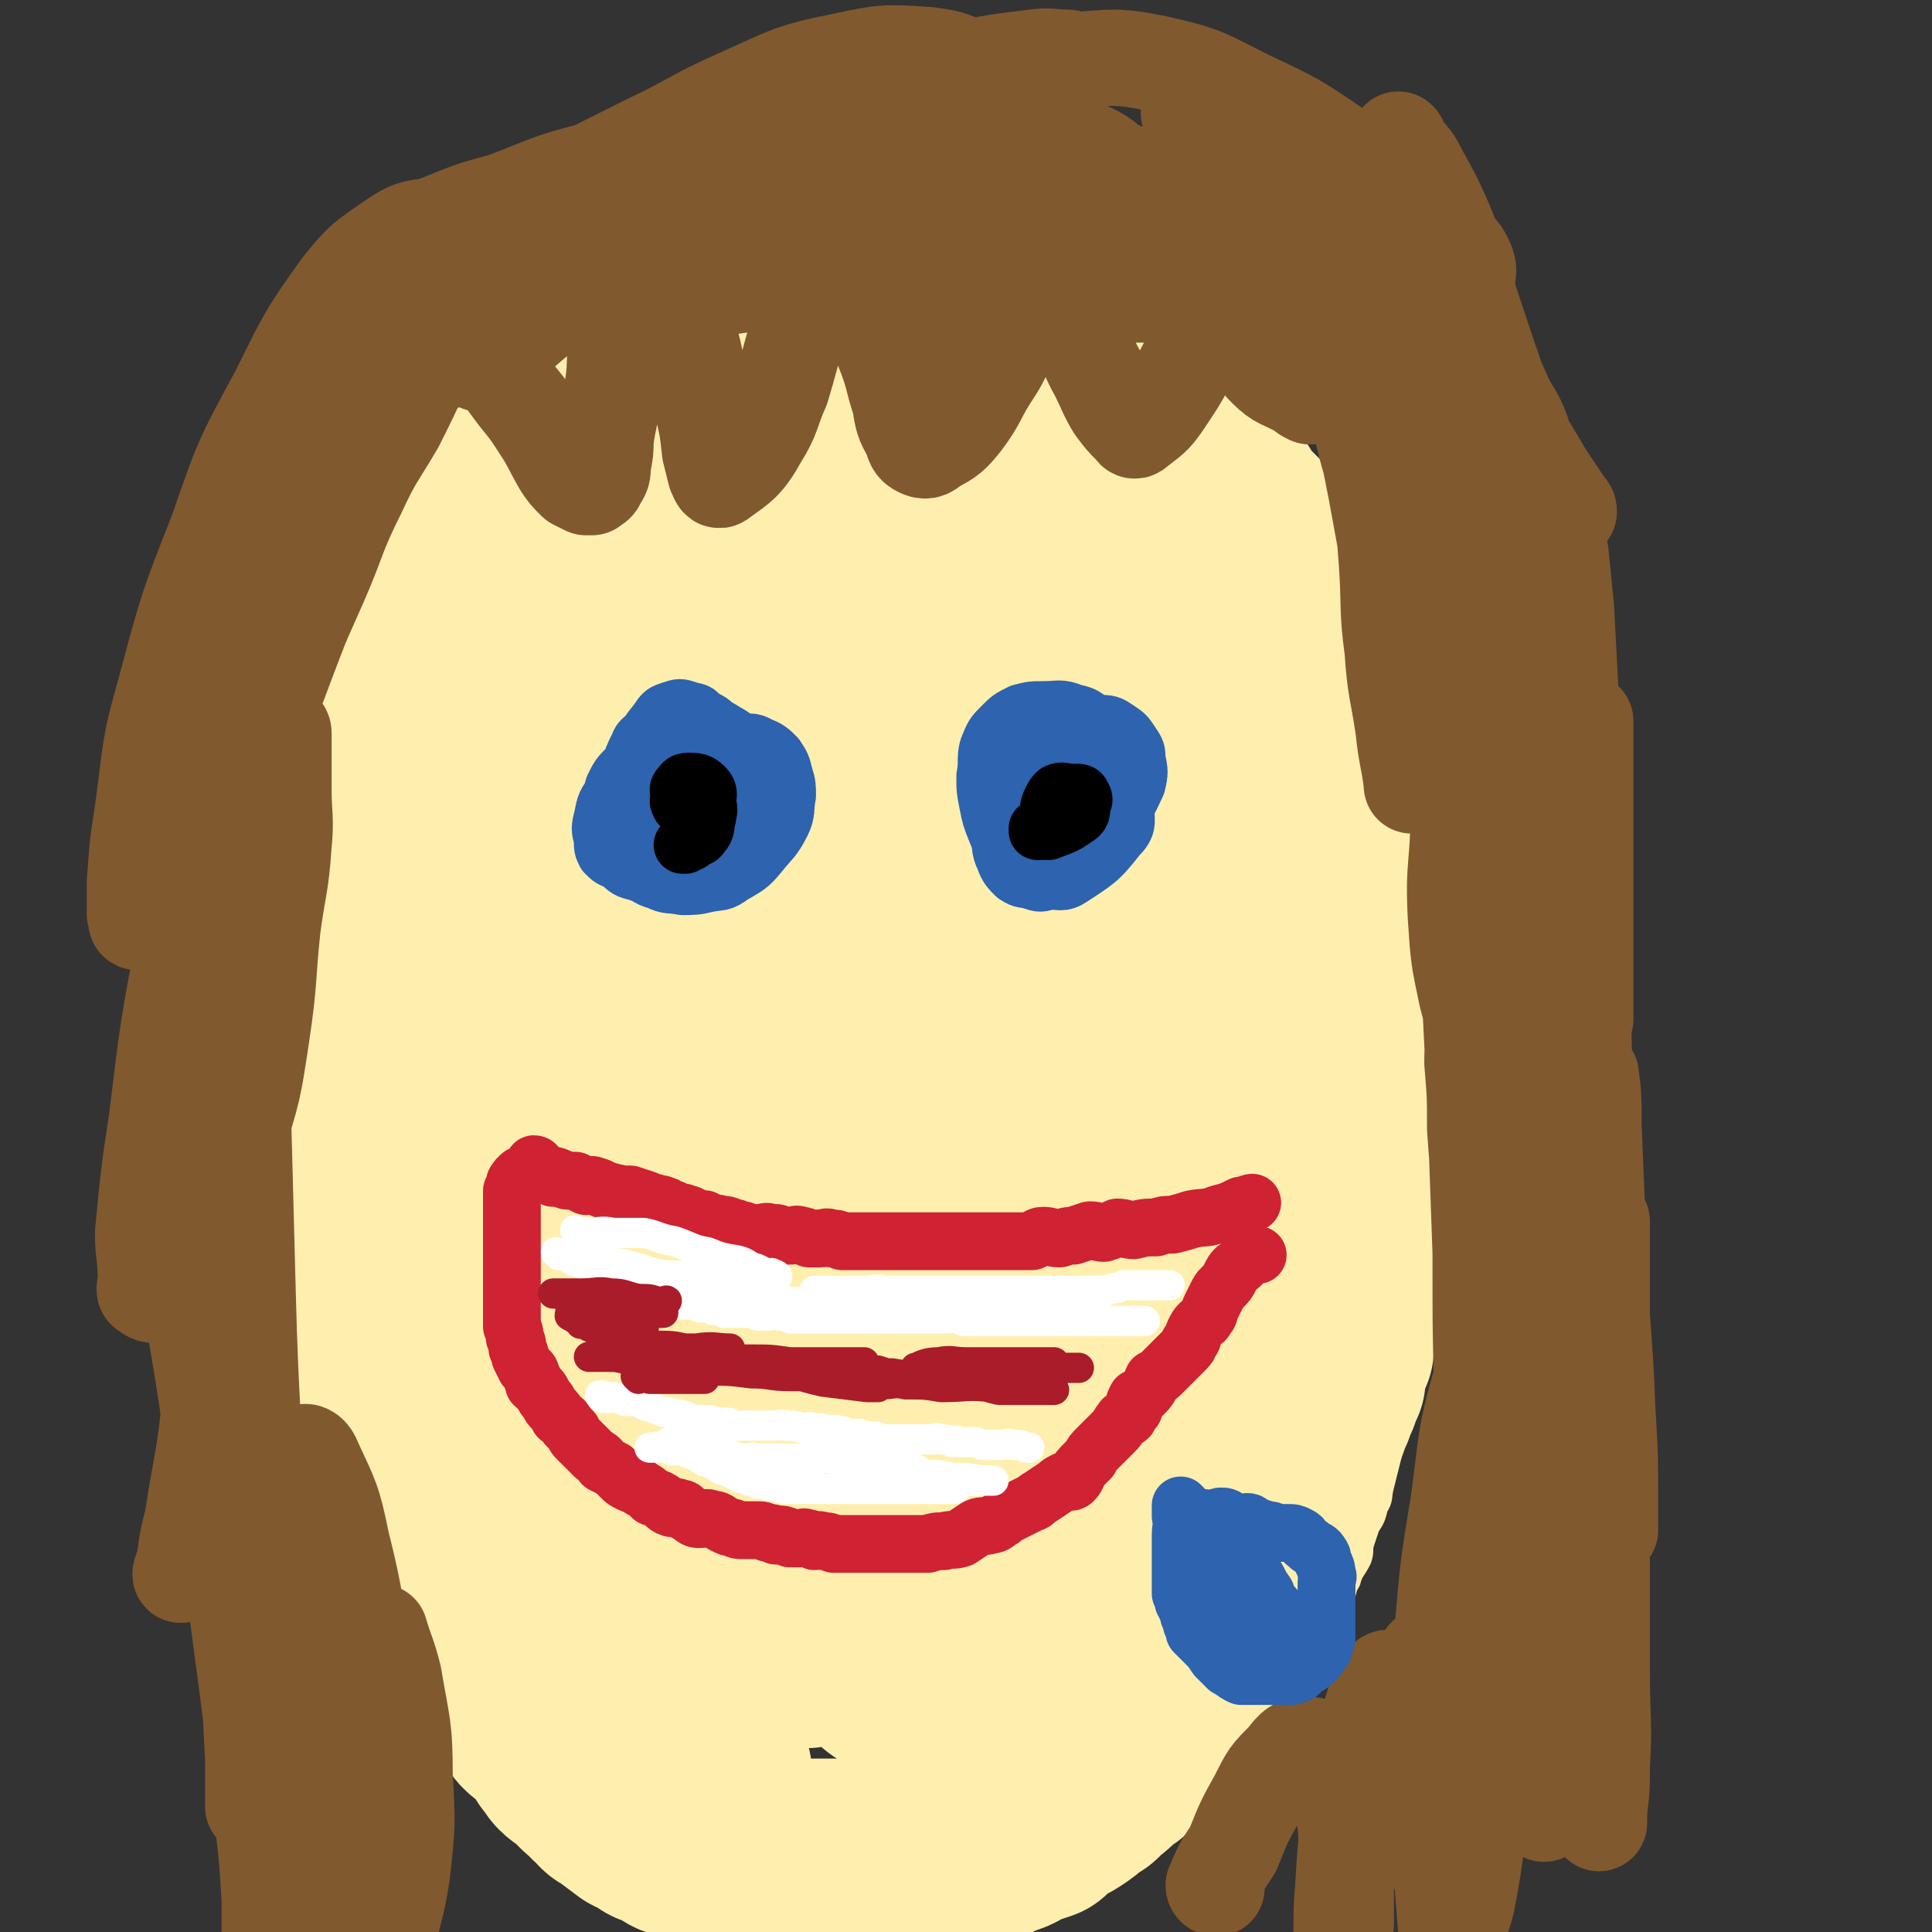 <svg viewBox='0 0 702 702' version='1.1' xmlns='http://www.w3.org/2000/svg' xmlns:xlink='http://www.w3.org/1999/xlink'><rect x="0" y="0" width="702" height="702" fill="#333333" stroke="none"/><g fill='none' stroke='#FFEFAF' stroke-width='11' stroke-linecap='round' stroke-linejoin='round'><path d='M378,106c0,0 -1,0 -1,-1 -2,-3 -2,-3 -4,-6 -3,-2 -3,-2 -6,-4 -3,-2 -3,-2 -6,-4 -3,-2 -3,-2 -7,-3 -4,-1 -4,0 -8,-1 -4,-1 -4,-1 -8,-2 -4,-1 -4,-1 -8,-1 -3,-1 -3,-1 -7,-1 -4,0 -4,0 -8,0 -5,0 -5,0 -9,0 -4,0 -4,0 -8,0 -4,0 -4,0 -7,0 -4,0 -4,0 -8,0 -3,0 -3,0 -7,0 -3,0 -3,0 -6,0 -2,0 -2,0 -5,0 -3,0 -3,0 -5,1 -4,0 -4,0 -7,1 -3,0 -3,1 -5,2 -3,0 -3,0 -6,1 -2,1 -2,2 -5,2 -2,1 -3,1 -5,1 -3,1 -3,2 -5,3 -3,1 -3,1 -6,1 -2,1 -2,2 -5,3 -1,1 -2,0 -4,1 -2,2 -2,2 -5,3 -2,2 -2,2 -5,3 -3,1 -3,2 -5,3 -3,1 -3,1 -5,3 -3,2 -3,2 -5,4 -3,2 -3,2 -6,4 -2,2 -2,2 -4,5 -3,3 -3,3 -5,5 -2,2 -2,2 -4,5 -3,3 -2,3 -5,5 -2,3 -2,3 -5,5 -2,2 -2,2 -4,5 -2,2 -2,2 -4,4 -2,3 -2,3 -4,5 -2,3 -2,3 -4,6 -2,4 -1,4 -3,8 -1,2 -2,2 -3,5 -1,3 0,3 -1,5 -1,2 -1,2 -2,5 -1,2 -1,2 -2,5 0,2 0,2 0,4 -1,3 -2,3 -3,6 0,3 0,3 -1,5 0,4 1,4 0,7 -1,3 -2,2 -3,5 0,3 1,3 0,6 -1,3 -1,3 -3,6 0,2 -1,2 -2,4 0,2 0,2 -1,5 0,2 0,2 0,4 -1,2 -2,2 -3,5 0,2 0,2 -1,5 0,3 0,3 0,6 -1,3 -2,3 -3,7 0,2 0,2 0,3 -1,4 -1,4 -1,7 -1,2 -1,2 -1,5 -1,3 -1,3 -1,6 -1,2 -1,2 -1,5 0,2 0,2 0,4 0,2 -1,2 -1,3 -1,3 -1,3 -1,6 -1,2 -1,2 -1,4 -1,2 -1,2 -1,4 0,2 0,2 0,4 0,3 -1,3 -1,6 0,1 0,1 0,3 0,2 0,2 0,4 0,3 0,3 0,5 0,3 0,3 0,5 0,3 0,3 0,5 0,3 0,3 0,5 0,3 0,3 0,5 0,2 0,2 0,5 0,3 0,3 0,5 0,2 0,2 0,4 0,2 0,2 0,4 0,2 0,2 0,5 0,2 0,2 0,5 0,2 0,2 0,5 0,1 0,1 0,3 0,2 0,2 0,5 0,2 0,2 0,5 0,2 1,2 1,4 0,2 0,2 0,4 0,2 0,2 0,4 0,2 0,2 0,4 0,2 0,2 0,4 0,2 1,2 1,5 0,2 0,2 0,5 0,2 1,2 1,5 0,2 0,2 0,4 0,2 0,2 0,5 0,2 0,2 0,5 0,2 0,2 0,4 0,2 0,2 0,4 0,2 1,2 1,4 0,2 0,3 0,5 0,3 0,3 1,6 0,3 0,3 1,6 0,3 0,3 1,5 0,3 0,3 1,5 0,3 0,3 1,5 0,3 0,3 0,5 0,2 0,2 1,4 1,2 1,2 2,4 0,3 0,3 0,5 0,3 0,3 1,6 0,2 0,2 1,4 0,3 0,3 1,5 0,3 0,3 1,5 0,2 1,2 2,4 1,2 1,2 2,3 0,2 0,2 1,4 0,2 1,2 2,4 1,2 1,2 2,4 0,2 0,2 1,4 0,2 1,2 2,3 0,2 0,2 1,4 0,2 1,2 2,4 1,2 1,2 2,5 0,2 1,2 2,4 1,2 0,2 2,4 1,2 1,2 2,4 2,2 2,2 4,4 2,2 2,2 3,4 1,1 1,1 2,2 2,2 2,2 3,3 2,2 1,2 2,4 1,1 1,1 2,3 1,1 1,1 2,3 2,2 2,2 3,4 2,2 2,2 3,3 1,2 1,3 2,4 2,2 2,2 3,4 2,2 2,2 3,4 2,2 2,2 4,4 1,1 2,1 3,2 2,2 1,2 3,4 1,1 2,1 3,2 2,2 2,2 4,3 2,1 2,1 3,3 2,1 2,1 4,3 2,1 2,0 4,2 2,1 2,1 4,3 2,2 2,2 5,4 6,3 6,3 11,6 3,1 3,1 6,3 2,0 2,0 5,1 2,1 2,1 5,2 2,1 2,1 4,2 2,1 2,0 5,1 3,1 3,1 6,2 5,1 5,1 9,2 5,1 5,1 11,2 4,1 4,1 8,1 5,0 5,-1 10,-1 3,1 3,1 7,1 4,1 4,0 8,0 3,0 3,0 6,0 3,0 3,0 6,0 2,0 2,0 4,0 5,0 5,0 9,0 5,0 5,1 9,0 6,0 6,0 12,-1 4,0 4,-1 8,-2 4,-1 4,-1 8,-2 4,-1 4,-1 8,-2 3,-1 3,-1 6,-2 4,-1 4,-1 7,-2 3,-1 3,-1 5,-2 2,-1 2,-1 4,-2 2,-1 2,-1 4,-2 3,-1 2,-1 5,-3 3,-1 3,-1 6,-3 3,-1 3,-2 5,-4 3,-2 3,-2 6,-4 4,-2 4,-1 7,-4 3,-2 2,-3 5,-5 3,-2 3,-2 6,-4 3,-2 3,-3 5,-5 2,-3 2,-3 5,-5 2,-2 2,-2 5,-5 2,-3 2,-3 5,-6 3,-3 3,-3 6,-6 2,-3 2,-3 5,-6 2,-3 2,-3 5,-7 2,-3 2,-3 4,-6 2,-4 3,-3 5,-7 2,-3 1,-4 3,-7 1,-4 2,-4 4,-8 1,-3 0,-3 1,-6 1,-3 1,-3 2,-6 2,-3 2,-3 3,-7 2,-3 1,-3 2,-7 1,-4 1,-4 2,-8 1,-4 1,-4 2,-8 1,-4 1,-4 2,-8 1,-4 1,-4 2,-8 2,-3 2,-3 3,-7 1,-3 1,-4 1,-8 1,-4 1,-4 2,-8 1,-4 2,-4 2,-9 1,-3 1,-3 1,-7 1,-5 1,-5 1,-9 1,-4 1,-4 1,-8 1,-5 1,-5 1,-9 1,-5 1,-5 1,-9 1,-5 1,-5 1,-9 1,-5 1,-5 1,-9 1,-4 1,-4 1,-8 1,-5 1,-5 1,-9 0,-5 0,-5 0,-10 1,-6 1,-6 1,-12 0,-5 0,-5 0,-11 0,-6 0,-6 0,-12 0,-4 0,-4 0,-9 0,-3 0,-3 0,-7 0,-4 0,-4 0,-8 0,-3 0,-3 0,-7 0,-2 0,-2 0,-5 0,-2 0,-2 0,-5 0,-2 0,-2 0,-5 0,-3 0,-3 -1,-6 0,-3 0,-3 -1,-7 0,-3 0,-3 -1,-6 0,-3 -1,-3 -2,-7 -1,-3 -1,-3 -2,-6 0,-4 0,-4 -1,-8 0,-4 -1,-4 -2,-7 0,-4 0,-4 -1,-7 0,-3 -1,-3 -2,-6 0,-2 0,-2 -1,-5 0,-2 -1,-2 -2,-5 0,-2 0,-2 -1,-5 -1,-2 -1,-2 -1,-5 -1,-2 -1,-2 -2,-4 -2,-3 -2,-2 -3,-5 -1,-2 0,-2 -1,-5 -2,-2 -2,-2 -3,-4 -1,-2 -2,-2 -2,-4 -2,-2 -1,-2 -2,-4 -1,-2 -1,-2 -2,-4 -2,-2 -2,-2 -3,-4 -2,-2 -2,-1 -3,-4 -1,-2 -1,-2 -2,-4 -2,-3 -3,-2 -4,-5 -2,-2 -1,-3 -3,-6 -1,-2 -2,-2 -3,-4 -2,-2 -2,-2 -4,-4 -1,-2 -1,-2 -3,-4 -1,-2 -1,-3 -3,-4 -1,-2 -2,-2 -3,-4 -2,-2 -2,-2 -4,-4 -2,-2 -2,-2 -4,-3 -2,-2 -2,-2 -5,-4 -2,-2 -2,-2 -4,-4 -3,-1 -3,-1 -5,-3 -2,-1 -2,-1 -5,-3 -2,-1 -2,-1 -4,-3 -2,-1 -2,-1 -4,-2 -2,-1 -2,-1 -4,-3 -2,-1 -2,-1 -4,-3 -2,-1 -2,-1 -4,-2 -2,-1 -2,-1 -4,-2 -2,-1 -2,-1 -4,-2 -2,-1 -2,-1 -4,-2 -2,-1 -2,-1 -4,-2 -2,-1 -2,-1 -5,-3 -2,-1 -2,-1 -5,-2 -2,-1 -2,-1 -5,-2 -2,-1 -2,-1 -5,-2 -3,-1 -3,-1 -6,-2 -5,-1 -5,-1 -10,-2 -2,0 -2,0 -4,0 '/></g>
<g fill='none' stroke='#FFEFAF' stroke-width='70' stroke-linecap='round' stroke-linejoin='round'><path d='M306,570c0,0 -1,0 -1,-1 -7,-14 -8,-14 -13,-29 -6,-18 -5,-18 -10,-36 -6,-23 -6,-23 -11,-45 -4,-22 -4,-22 -8,-43 -3,-20 -3,-20 -5,-40 -2,-17 -2,-17 -2,-34 -1,-12 -1,-12 0,-24 0,-10 0,-10 2,-20 2,-7 2,-8 5,-15 2,-6 3,-6 6,-11 2,-3 1,-3 3,-6 1,-1 1,-1 1,0 3,5 4,5 6,12 4,17 3,17 5,35 3,26 2,26 3,53 1,26 1,26 1,51 -1,18 -1,18 -3,37 -1,10 -1,10 -4,21 -1,4 -1,4 -3,7 -1,1 -1,2 -2,2 -4,-4 -5,-5 -7,-11 -6,-13 -6,-13 -10,-28 -5,-19 -4,-19 -7,-39 -4,-21 -4,-21 -7,-42 -4,-20 -3,-20 -6,-40 -4,-31 -4,-31 -9,-61 -1,-6 0,-6 -2,-12 -1,-2 -2,-6 -2,-4 -1,13 -1,16 -1,33 0,30 1,30 3,59 2,35 3,35 5,69 1,25 1,25 2,50 0,11 0,11 0,22 0,2 0,2 0,4 0,1 0,1 0,1 -3,-4 -3,-5 -5,-10 -6,-14 -6,-14 -10,-29 -5,-18 -5,-18 -8,-37 -3,-20 -3,-20 -5,-39 -3,-19 -2,-19 -4,-37 -1,-14 -1,-14 -1,-28 -1,-13 -1,-13 -1,-25 -1,-9 0,-9 0,-18 0,-4 -1,-4 -1,-7 0,-2 0,-4 0,-3 -2,7 -2,9 -3,18 -2,15 -2,15 -3,30 0,23 1,23 1,46 -1,24 0,24 -2,48 -2,19 -3,18 -6,37 -1,7 0,7 -2,14 0,2 -1,6 -2,5 -2,-6 -2,-10 -4,-20 -2,-15 -2,-15 -4,-30 -2,-18 -2,-18 -3,-36 0,-17 1,-17 0,-34 -1,-12 -2,-12 -3,-24 0,-9 1,-9 0,-17 -1,-5 -1,-5 -3,-10 0,-3 0,-4 -2,-6 -1,-2 -1,-2 -3,-3 0,0 -1,0 -2,1 -2,1 -3,0 -5,2 -4,6 -5,6 -6,13 -2,11 -1,11 -2,22 0,11 0,11 0,23 0,10 0,10 0,20 0,8 0,8 0,15 0,5 -1,5 -1,10 0,3 0,3 0,6 0,0 0,0 0,0 -1,-1 -2,-1 -2,-2 -2,-4 -2,-4 -4,-8 -1,-3 0,-4 -1,-7 -2,-4 -2,-3 -3,-7 -2,-4 -1,-4 -2,-8 -1,-3 -2,-3 -3,-6 -1,-2 -1,-2 -2,-5 -2,-4 -2,-4 -3,-9 -1,-2 -1,-2 -1,-4 0,-2 0,-2 0,-4 0,-3 0,-3 0,-6 0,-1 0,-1 0,-2 0,-3 0,-3 1,-6 0,-2 1,-2 1,-4 0,-2 0,-2 0,-4 0,-3 0,-3 1,-5 0,-3 0,-3 1,-4 1,-4 1,-3 2,-6 1,-4 1,-4 2,-7 1,-4 1,-4 2,-8 0,-3 0,-3 1,-6 0,-2 1,-2 1,-4 0,-3 -1,-3 0,-5 0,-3 1,-3 2,-6 0,-3 0,-3 1,-5 1,-3 1,-3 2,-5 1,-3 1,-3 2,-5 1,-3 0,-3 1,-6 1,-3 1,-3 3,-6 1,-3 1,-3 3,-6 1,-3 1,-3 3,-5 1,-3 1,-3 3,-5 1,-2 1,-2 2,-4 1,-2 1,-2 3,-4 1,-2 1,-2 3,-4 1,-2 1,-2 3,-4 1,-2 1,-2 3,-4 1,-2 1,-2 2,-4 1,-3 1,-3 3,-5 1,-2 1,-2 3,-4 1,-2 1,-1 2,-3 2,-2 2,-2 3,-4 2,-2 3,-1 4,-3 2,-2 2,-2 3,-4 2,-1 2,-1 3,-2 2,-1 2,-1 3,-3 1,-1 2,-1 3,-2 1,-2 1,-2 2,-4 1,-1 1,-1 3,-2 1,-1 1,-1 2,-2 2,-1 1,-2 2,-3 2,-1 2,-2 3,-3 1,-1 2,0 2,-1 2,-1 2,-2 3,-3 1,-1 1,0 2,-1 2,-1 2,-1 3,-2 2,-1 2,-1 4,-2 2,-1 2,-1 3,-2 2,-1 2,0 4,-1 2,-1 2,-1 3,-2 2,-1 2,-1 3,-1 2,-1 2,0 3,-1 2,-1 1,-1 3,-2 1,0 2,0 3,0 2,0 2,0 3,-1 2,0 2,0 4,-1 2,0 2,0 4,-1 2,0 2,0 5,-1 2,0 2,0 5,0 2,0 2,0 4,0 2,0 2,0 4,0 2,0 2,0 4,0 1,0 1,0 3,0 1,0 1,0 3,0 2,0 2,0 4,0 2,0 2,0 4,0 1,0 1,0 3,0 2,0 2,0 5,0 1,0 1,0 3,0 1,0 1,0 2,0 2,0 2,0 3,0 2,0 2,0 3,0 2,0 2,0 3,0 2,0 2,0 4,0 1,0 1,0 3,0 2,0 2,0 5,0 1,0 1,0 3,0 2,0 2,0 4,0 2,0 2,0 4,0 2,0 2,0 4,0 2,1 2,1 4,1 2,1 2,1 3,1 2,1 2,1 4,1 2,1 2,0 3,1 2,0 2,0 4,1 2,1 2,1 3,2 2,1 2,1 4,3 2,1 2,1 4,2 2,2 2,2 4,3 2,1 2,1 4,2 3,1 3,0 5,1 2,1 2,2 4,3 2,1 2,0 4,1 2,1 1,1 3,2 2,1 2,0 3,1 2,1 1,2 3,3 1,1 2,1 3,1 2,1 1,2 3,3 2,2 2,2 4,3 2,2 2,2 3,3 2,2 1,2 3,4 2,2 2,2 4,4 1,2 1,3 3,5 2,1 2,1 4,2 2,2 2,2 3,4 1,2 1,2 3,4 1,2 1,2 3,4 3,4 3,4 6,7 1,2 1,2 2,3 1,2 1,2 3,4 1,2 0,2 2,3 1,2 1,2 3,4 1,2 2,2 3,4 1,3 0,3 2,5 1,3 1,3 3,5 1,2 1,2 2,4 1,2 0,2 2,4 1,3 1,2 3,5 1,2 0,3 1,5 2,2 2,2 3,4 1,2 1,3 1,5 1,3 1,3 2,5 2,4 2,4 4,7 0,3 0,3 0,6 1,3 1,3 1,5 1,2 1,2 1,5 1,2 1,2 1,4 1,3 1,3 1,6 1,2 1,2 1,4 1,3 1,3 1,6 1,2 0,2 0,4 1,1 1,1 1,3 1,3 0,3 0,6 0,2 0,2 0,5 1,2 1,2 1,4 1,3 0,3 0,6 0,2 0,2 0,5 0,3 0,3 0,7 1,3 1,3 1,6 1,3 0,3 0,6 0,3 0,3 0,6 1,3 1,3 1,6 1,3 0,4 0,7 1,3 1,3 1,7 1,3 1,3 1,7 1,4 0,4 0,7 0,5 0,5 0,9 0,4 0,4 0,7 0,3 0,3 0,6 0,3 0,3 0,6 0,3 0,3 0,6 0,3 0,3 0,6 0,4 0,4 0,7 0,3 0,3 0,6 0,3 0,3 0,5 0,3 0,3 0,5 0,3 1,3 0,5 0,3 0,3 -1,5 0,3 1,3 0,6 0,2 0,2 -1,5 0,3 0,3 -1,6 0,3 -1,3 -1,6 -1,3 -1,3 -1,5 -1,3 -1,3 -1,6 -1,2 -2,2 -2,5 -1,3 -1,3 -1,6 -1,2 -1,2 -2,5 -1,2 -1,2 -2,5 -1,2 -1,2 -2,5 -2,5 -2,5 -4,10 -1,2 -2,2 -2,5 -1,2 -1,2 -1,5 -1,2 -1,2 -2,4 0,2 -1,2 -1,4 -1,2 -1,2 -2,5 -1,2 -2,2 -2,5 -1,2 -1,2 -1,4 -1,3 -2,3 -3,6 -1,2 -1,2 -2,5 -2,3 -2,3 -3,6 -1,3 -1,3 -2,5 -2,3 -2,3 -3,5 -1,3 -1,3 -2,5 -2,2 -2,2 -3,4 -1,1 -1,1 -2,3 -1,2 -1,2 -2,4 -1,2 -1,2 -2,4 -1,1 -2,1 -3,3 -1,2 -1,2 -3,5 -1,2 -1,2 -3,4 -2,2 -2,2 -4,5 -1,2 -1,2 -3,4 -1,2 -1,2 -3,4 -2,1 -2,1 -4,3 -2,2 -2,2 -4,4 -2,2 -2,2 -4,4 -2,1 -2,1 -4,3 -2,2 -2,2 -5,4 -2,3 -2,2 -5,4 -2,2 -2,2 -5,4 -3,2 -3,1 -6,3 -2,2 -2,2 -4,4 -3,1 -3,1 -6,2 -3,1 -3,2 -6,3 -3,1 -3,1 -5,2 -3,1 -3,1 -6,2 -3,1 -3,1 -5,1 -2,1 -2,1 -4,1 -2,1 -2,0 -3,0 -2,0 -2,0 -3,0 -2,0 -2,0 -4,0 -3,0 -3,0 -5,0 -3,0 -3,0 -6,0 -3,0 -3,0 -7,0 -2,0 -2,0 -5,0 -3,0 -3,0 -5,0 -3,0 -3,0 -6,0 -3,0 -3,0 -5,0 -3,0 -3,0 -6,0 -3,0 -3,0 -5,0 -3,0 -3,0 -6,0 -3,0 -3,1 -5,0 -3,0 -3,0 -6,-1 -2,0 -2,0 -5,-1 -1,0 -1,0 -3,0 -2,0 -2,1 -4,0 -1,0 -1,0 -3,-1 -1,0 -1,0 -3,-1 -2,0 -2,0 -4,-1 -2,0 -2,-1 -4,-2 -2,-1 -2,-1 -4,-2 -2,0 -2,-1 -4,-2 -2,-1 -2,-1 -4,-2 -4,-3 -4,-3 -8,-6 -2,-1 -2,-1 -3,-3 -2,-1 -2,-1 -3,-3 -2,-1 -2,-1 -4,-3 -1,-1 -1,-1 -2,-3 -2,-1 -3,-1 -5,-3 -1,-1 -1,-2 -3,-4 -1,-2 -1,-2 -2,-4 -2,-2 -2,-2 -3,-4 -2,-1 -3,-1 -5,-3 -1,-1 -1,-2 -2,-4 -2,-2 -2,-2 -3,-4 -2,-2 -2,-2 -3,-4 -2,-2 -2,-2 -3,-5 -1,-1 -1,-1 -2,-3 -2,-2 -2,-1 -3,-4 -2,-2 -2,-2 -3,-5 -2,-2 -1,-2 -2,-5 -2,-2 -2,-1 -3,-4 -2,-2 -2,-2 -3,-5 -2,-2 -2,-2 -3,-5 -2,-2 -1,-2 -2,-5 -2,-2 -2,-2 -3,-4 -2,-3 -2,-3 -3,-5 -2,-3 -2,-2 -3,-4 -2,-3 -2,-3 -3,-5 -1,-3 -1,-3 -2,-5 -2,-3 -2,-3 -3,-6 -2,-4 -2,-4 -3,-7 -2,-5 -1,-5 -2,-9 -1,-4 -1,-4 -2,-8 -1,-4 -1,-4 -1,-8 -1,-5 -1,-5 -1,-9 -1,-5 -1,-5 -1,-9 -1,-5 -1,-5 -1,-10 0,-5 0,-5 0,-10 0,-5 0,-5 0,-10 0,-5 -1,-5 -1,-9 -1,-6 -1,-6 -1,-11 0,-6 0,-6 0,-11 0,-6 0,-6 0,-11 0,-6 0,-6 0,-11 0,-7 0,-7 0,-14 0,-7 0,-7 0,-14 0,-7 -1,-7 0,-15 0,-8 0,-8 1,-17 2,-10 1,-10 3,-21 2,-9 3,-9 6,-18 3,-10 3,-10 7,-20 3,-9 3,-9 6,-19 4,-15 4,-16 8,-31 2,-6 2,-6 3,-12 2,-5 2,-5 3,-11 2,-4 2,-4 3,-7 1,-2 1,-3 2,-5 1,-1 1,-1 2,-3 1,0 1,0 2,-1 0,0 1,0 1,0 1,0 1,0 2,1 4,6 5,6 7,13 5,15 4,15 6,30 2,18 2,18 3,36 1,13 1,13 2,26 0,8 0,8 0,16 0,4 1,4 1,8 0,1 -1,3 0,2 2,-5 3,-7 4,-14 3,-13 2,-13 4,-26 2,-16 2,-16 5,-33 3,-16 2,-16 6,-32 4,-15 4,-15 9,-29 5,-12 5,-12 12,-24 5,-8 4,-9 11,-15 5,-6 6,-5 13,-9 5,-2 5,-2 10,-3 4,-1 5,-1 8,1 4,4 5,5 7,11 4,13 3,14 4,28 1,19 2,20 0,38 -3,20 -4,20 -12,39 -6,13 -7,13 -15,26 -6,8 -6,9 -14,15 -4,3 -5,1 -10,3 -3,1 -3,2 -5,2 -3,0 -4,-1 -5,-3 -3,-7 -3,-8 -3,-16 1,-15 0,-15 3,-30 4,-18 4,-18 11,-35 6,-16 6,-16 15,-31 7,-13 8,-13 18,-24 6,-6 7,-6 14,-10 6,-3 7,-4 13,-3 8,3 10,4 14,11 9,14 8,16 13,33 5,23 4,23 6,47 2,22 2,22 2,44 0,14 1,15 -3,28 -3,13 -4,13 -11,23 -5,7 -6,7 -13,10 -4,2 -6,2 -9,0 -7,-7 -8,-9 -11,-19 -5,-12 -4,-13 -5,-26 -2,-18 -2,-18 0,-36 2,-20 1,-21 8,-40 6,-20 8,-20 18,-39 8,-15 7,-16 18,-29 6,-7 7,-7 16,-10 7,-1 12,-3 14,3 15,39 14,43 21,88 4,24 2,25 0,50 -1,27 -2,27 -7,53 -1,3 -1,6 -3,5 -3,-3 -5,-6 -7,-13 -5,-13 -4,-13 -6,-28 -2,-18 -2,-18 -2,-37 1,-20 1,-21 4,-40 2,-16 3,-16 8,-31 4,-11 4,-11 10,-21 4,-7 4,-9 10,-14 3,-2 5,-4 9,-2 6,2 8,3 10,10 8,20 7,21 11,42 6,30 5,30 9,60 3,24 3,24 3,48 1,17 2,17 -1,34 -1,10 -1,11 -6,20 -2,5 -3,5 -7,8 -2,1 -3,1 -5,0 -6,-6 -7,-7 -11,-16 -5,-13 -5,-14 -7,-29 -2,-14 -2,-14 -1,-29 2,-15 2,-15 6,-29 5,-17 4,-17 11,-32 5,-11 6,-11 13,-20 5,-6 6,-7 12,-10 4,-2 7,-3 9,1 8,12 8,15 10,31 4,30 3,31 2,61 0,35 1,35 -4,69 -5,29 -6,29 -14,57 -6,20 -7,20 -15,39 -4,9 -4,9 -9,17 -2,3 -2,4 -4,5 -2,0 -3,-1 -4,-3 -6,-12 -7,-12 -10,-25 -4,-20 -3,-20 -3,-41 -1,-21 -1,-21 0,-43 2,-19 3,-18 6,-37 2,-14 2,-15 6,-29 2,-8 3,-7 6,-15 1,-3 1,-3 2,-5 1,-1 2,-1 2,0 3,9 4,10 5,21 3,25 2,25 2,51 0,28 1,28 -1,57 -2,26 -2,26 -7,52 -4,22 -3,22 -10,43 -4,13 -5,13 -11,24 -2,3 -3,5 -6,5 -3,0 -4,-2 -5,-5 -4,-11 -4,-12 -5,-23 -2,-19 -2,-19 -1,-38 2,-21 2,-22 8,-42 5,-20 6,-20 14,-39 7,-15 6,-16 15,-30 9,-11 13,-18 22,-19 5,-1 6,6 7,14 3,22 4,22 2,44 -3,31 -4,31 -11,60 -8,32 -8,32 -20,63 -10,26 -10,26 -23,51 -8,14 -8,14 -18,26 -3,4 -4,6 -7,6 -4,0 -6,-1 -8,-5 -6,-11 -5,-12 -8,-25 -4,-16 -5,-16 -6,-32 -1,-22 -1,-22 1,-43 2,-19 3,-19 8,-38 4,-18 5,-18 12,-35 6,-17 6,-17 13,-33 6,-12 6,-12 13,-23 4,-7 5,-7 10,-13 2,-2 2,-2 5,-2 1,-1 2,0 3,1 3,10 3,11 4,21 2,20 2,21 1,41 -2,24 -1,24 -6,47 -6,24 -7,24 -16,47 -9,20 -9,20 -21,38 -8,13 -8,13 -19,25 -6,6 -7,6 -14,10 -4,2 -5,3 -8,1 -7,-4 -8,-5 -11,-13 -7,-18 -7,-19 -8,-38 -3,-30 -3,-31 0,-61 2,-33 2,-33 9,-66 6,-29 6,-29 16,-57 7,-19 9,-19 19,-36 6,-11 6,-12 15,-20 2,-3 4,-5 6,-3 4,5 5,8 6,16 3,25 3,25 2,51 -2,32 -2,32 -9,63 -8,31 -10,31 -22,61 -11,27 -11,27 -26,53 -8,14 -8,14 -18,27 -5,6 -5,6 -11,10 -2,2 -3,1 -5,1 -4,-1 -6,0 -8,-3 -8,-11 -8,-13 -11,-26 -7,-24 -7,-25 -9,-49 -2,-29 -2,-29 0,-58 1,-25 1,-25 6,-49 3,-16 5,-15 10,-30 3,-8 3,-9 7,-15 0,-1 1,0 2,1 6,7 8,7 10,16 6,26 4,27 5,54 1,31 3,31 -1,61 -3,25 -3,25 -11,49 -6,18 -6,18 -17,34 -5,7 -6,7 -14,12 -5,3 -5,4 -11,4 -6,-1 -9,0 -12,-5 -19,-27 -19,-29 -33,-60 -9,-21 -7,-21 -12,-43 -6,-27 -5,-27 -10,-55 0,-3 0,-7 1,-6 3,3 4,7 8,14 9,20 9,20 18,41 9,22 9,22 18,45 6,16 7,16 12,32 4,10 3,10 6,20 1,5 1,5 2,10 0,1 0,3 0,3 -5,-5 -6,-6 -11,-13 -8,-11 -8,-11 -14,-24 -7,-14 -6,-14 -11,-29 -4,-13 -4,-13 -8,-26 -2,-9 -2,-9 -3,-18 -1,-3 0,-4 0,-6 0,-1 -1,0 0,1 6,12 7,12 12,24 10,24 10,24 19,47 7,17 8,17 14,34 3,10 3,10 5,20 1,3 0,4 1,8 0,0 0,2 0,1 -6,-6 -7,-7 -12,-15 -7,-11 -7,-11 -12,-22 -4,-8 -4,-8 -7,-16 -1,-2 -2,-3 -2,-4 0,-1 0,-1 1,0 4,6 4,6 7,13 7,12 7,12 13,24 6,11 6,10 11,21 4,7 3,7 6,14 2,4 2,5 4,9 0,2 1,3 1,4 '/></g>
<g fill='none' stroke='#81592F' stroke-width='35' stroke-linecap='round' stroke-linejoin='round'><path d='M163,109c0,0 -1,-1 -1,-1 5,7 6,8 12,16 6,8 5,8 11,16 5,7 6,7 11,15 4,6 4,7 8,14 2,3 2,3 5,6 2,1 2,1 4,2 0,0 1,0 2,0 1,-1 2,-1 2,-2 2,-3 2,-3 2,-6 1,-5 1,-5 1,-9 1,-8 2,-8 2,-16 2,-10 1,-10 2,-20 2,-8 2,-8 4,-15 2,-5 2,-5 4,-10 1,-2 1,-2 2,-4 1,-1 1,-2 2,-2 1,0 2,0 3,2 3,3 4,4 6,9 4,10 3,10 6,20 3,11 2,12 4,23 2,8 2,8 3,17 1,4 1,4 2,8 1,2 1,3 2,2 7,-5 9,-6 14,-15 5,-8 4,-9 8,-18 3,-10 3,-11 6,-21 3,-6 3,-6 6,-13 2,-3 2,-4 5,-6 2,-1 3,-1 5,0 4,2 5,2 7,6 5,9 5,10 8,20 4,10 3,10 6,19 1,6 1,7 4,12 1,3 1,4 3,5 2,1 3,1 5,-1 6,-3 7,-4 11,-9 6,-8 5,-9 11,-18 4,-6 3,-7 8,-13 3,-4 3,-5 6,-7 2,-1 3,-1 6,0 5,2 5,2 9,6 6,7 5,8 9,15 3,6 3,7 6,12 3,4 3,4 6,7 1,1 1,2 2,1 5,-4 6,-4 10,-10 6,-9 6,-9 11,-19 4,-7 3,-7 7,-14 1,-1 1,-1 2,-2 0,0 0,1 1,1 4,4 4,3 7,7 5,7 3,9 9,15 5,5 6,4 13,8 1,1 1,1 3,2 '/><path d='M470,118c0,0 -2,-1 -1,-1 2,2 3,2 6,5 4,6 5,6 9,12 4,7 5,7 8,14 4,10 3,10 6,20 2,10 2,10 4,21 2,11 2,11 4,22 2,9 1,9 3,18 1,7 2,7 3,14 1,9 1,9 1,18 0,5 0,5 0,11 0,4 0,4 0,9 0,2 0,2 0,3 0,1 0,2 0,1 -1,-9 -2,-10 -3,-20 -2,-14 -3,-14 -4,-29 -2,-15 -1,-15 -2,-31 -1,-13 -1,-13 -2,-27 -1,-8 -1,-8 -1,-16 -1,-2 -1,-2 -1,-5 0,0 0,-2 0,-1 3,4 3,5 6,10 5,14 6,14 10,29 6,20 6,20 10,41 4,22 4,22 7,45 3,18 3,18 4,36 2,16 2,16 2,31 1,9 1,10 0,19 0,4 0,4 -1,8 0,2 1,4 0,3 -2,-6 -3,-8 -5,-16 -3,-14 -3,-14 -4,-29 -1,-19 1,-19 1,-38 1,-17 0,-17 1,-35 0,-12 0,-12 2,-24 1,-9 2,-8 4,-16 0,-3 1,-3 1,-6 0,-1 0,-3 0,-2 1,1 3,3 3,6 5,21 5,21 8,43 3,24 2,24 4,49 2,28 3,28 4,56 1,28 0,28 0,55 0,19 0,19 -1,38 0,13 -1,13 -2,26 -1,5 -2,5 -2,10 0,1 0,2 0,2 0,-1 -1,-1 -1,-2 -3,-13 -3,-13 -6,-25 -3,-16 -4,-16 -6,-32 -2,-14 -2,-14 -3,-28 0,-12 0,-12 -1,-24 0,-8 1,-8 0,-17 0,-7 0,-10 -1,-14 0,-1 0,2 0,4 1,20 1,20 2,40 1,28 1,28 2,56 0,31 0,31 1,61 1,22 1,22 1,44 0,13 0,13 0,25 0,5 0,5 0,11 0,1 0,4 0,3 1,-7 2,-10 2,-20 2,-21 2,-21 3,-41 0,-22 -1,-22 0,-44 2,-22 3,-22 6,-43 1,-12 1,-12 2,-25 1,-4 1,-4 1,-8 0,-1 0,-3 0,-2 0,0 0,2 0,4 -1,18 -1,18 -2,36 -2,30 -3,30 -4,61 -2,35 -1,35 -3,70 -2,31 -2,31 -6,63 -3,20 -2,20 -6,41 -2,8 -3,8 -5,15 -1,2 -1,4 -1,4 -1,0 -1,-1 -1,-3 -1,-12 -1,-12 -2,-25 -1,-21 -1,-21 -1,-41 0,-23 0,-23 1,-46 2,-24 2,-25 6,-49 3,-22 2,-23 8,-44 3,-16 3,-16 10,-30 2,-6 3,-5 6,-10 1,0 1,-1 1,-1 1,0 1,1 1,2 2,16 2,16 3,33 2,29 2,29 2,57 1,27 0,27 0,53 0,18 0,18 0,35 0,7 0,7 0,15 0,1 0,2 0,3 0,0 0,-1 0,-2 3,-10 4,-10 5,-21 2,-23 0,-23 1,-45 1,-28 1,-28 3,-56 2,-25 2,-25 5,-50 2,-16 2,-16 5,-32 1,-5 1,-8 2,-9 0,-1 0,2 0,4 0,23 0,23 0,46 0,30 0,30 0,60 0,27 0,27 0,54 0,17 1,17 0,34 0,8 0,8 -1,16 0,2 0,3 0,4 0,1 0,0 0,0 0,-9 1,-9 0,-18 -1,-21 -1,-21 -3,-41 -1,-28 -2,-28 -3,-56 -1,-52 -1,-52 0,-104 0,-16 1,-16 2,-33 0,-8 1,-8 1,-16 0,-1 0,-5 0,-3 1,6 1,9 1,18 1,25 1,25 2,49 1,27 2,27 3,54 1,17 1,17 1,33 0,6 0,6 0,11 0,0 0,0 0,0 0,-11 0,-11 -1,-22 -1,-25 -1,-25 -3,-50 -2,-30 -3,-30 -4,-61 -2,-29 -1,-30 -2,-59 0,-24 0,-24 0,-47 0,-16 0,-16 0,-33 0,-9 0,-9 1,-19 0,-1 0,-3 0,-3 0,2 0,4 0,8 0,16 0,16 0,32 0,20 0,20 0,41 0,11 0,11 0,22 0,3 0,4 0,5 0,1 0,0 0,-1 0,-10 0,-10 0,-20 -1,-21 -1,-21 -2,-42 -2,-24 -2,-24 -3,-48 -1,-19 -1,-19 -2,-38 -1,-10 -1,-10 -2,-20 -1,-4 -1,-4 -1,-7 -1,-1 -1,-3 -1,-2 -1,3 0,4 0,9 -1,13 -1,13 -1,25 0,10 0,10 0,19 0,4 0,4 0,7 0,1 0,2 0,1 -1,-3 -1,-3 -2,-7 -5,-14 -4,-14 -8,-27 -6,-17 -6,-17 -11,-34 -5,-14 -4,-15 -10,-28 -3,-9 -4,-9 -9,-16 -4,-6 -4,-5 -9,-10 -3,-4 -4,-3 -8,-7 -3,-2 -3,-2 -6,-4 -3,-2 -3,-2 -5,-4 -3,-1 -3,-1 -5,-3 -3,-1 -3,-2 -6,-3 -5,-2 -5,-2 -10,-3 -7,-1 -7,0 -14,0 -10,0 -10,0 -19,0 -11,0 -11,0 -23,0 -9,0 -9,0 -18,0 -9,-1 -9,-1 -17,-2 -5,0 -5,1 -10,1 -2,0 -2,-1 -5,-1 0,0 -2,0 -1,0 8,-1 9,-1 18,-2 13,0 13,1 26,1 14,0 14,0 27,0 10,0 10,-1 21,-1 7,0 7,0 15,0 1,0 1,0 3,0 0,0 1,0 1,0 -1,-2 -1,-3 -4,-4 -11,-7 -10,-9 -23,-13 -16,-7 -17,-6 -34,-8 -18,-3 -18,-2 -36,-2 -15,-1 -15,-1 -29,0 -10,0 -10,0 -19,1 -5,0 -5,1 -9,2 -1,0 -2,1 -2,1 1,0 2,0 5,1 10,2 10,2 21,3 12,1 12,1 24,1 13,0 13,0 26,1 10,0 10,1 20,1 6,0 6,0 13,0 2,0 5,-1 4,-1 -2,-1 -5,-2 -10,-3 -16,-1 -16,-2 -33,-1 -21,0 -21,1 -41,3 -17,2 -17,2 -33,4 -10,1 -10,1 -20,2 -4,0 -6,-1 -8,0 -1,0 0,1 2,2 9,3 10,3 20,5 13,3 14,2 27,4 12,1 13,1 25,2 9,0 9,0 18,0 5,0 5,0 9,0 0,0 1,0 1,0 -5,2 -5,3 -11,5 -8,3 -8,3 -16,5 -7,2 -7,1 -15,2 -5,0 -5,0 -11,1 -2,0 -2,0 -5,0 0,0 -1,0 -1,0 0,0 0,-1 1,-1 0,-2 0,-2 2,-3 4,-3 4,-3 9,-4 6,-1 6,0 11,0 4,0 4,0 7,0 2,0 3,-1 3,0 1,0 1,1 0,2 -1,2 -1,3 -3,5 -7,4 -8,4 -16,6 -7,1 -7,1 -14,0 -7,-1 -7,-1 -13,-3 -5,-2 -6,-2 -10,-6 -4,-3 -4,-4 -5,-9 -2,-7 -2,-7 -1,-14 2,-9 1,-10 6,-17 6,-10 7,-9 16,-17 9,-9 9,-10 20,-17 16,-10 17,-8 35,-16 2,-1 2,-1 5,-2 1,0 1,0 1,0 -6,0 -6,-1 -13,0 -16,2 -16,2 -32,6 -21,6 -21,7 -41,14 -16,5 -16,5 -33,10 -11,4 -11,4 -21,7 -6,2 -6,2 -12,4 -1,1 -3,1 -3,2 0,1 0,2 2,3 7,2 8,2 16,2 14,-1 15,-1 29,-5 16,-6 16,-7 31,-15 12,-7 12,-8 24,-15 7,-4 8,-3 15,-7 2,-1 5,-2 4,-2 -1,1 -4,3 -8,6 -13,8 -13,9 -25,18 -16,11 -16,12 -32,23 -14,10 -14,10 -29,19 -8,5 -8,5 -16,9 -3,1 -3,1 -6,2 0,0 -1,0 -1,0 2,0 3,0 6,0 11,-2 11,-2 22,-5 14,-3 14,-3 28,-7 12,-3 12,-3 24,-6 8,-2 8,-2 16,-3 2,-1 2,0 5,0 1,0 1,0 1,0 -4,2 -4,3 -9,5 -13,5 -13,6 -27,10 -15,4 -15,4 -31,7 -11,2 -11,1 -23,2 -5,0 -5,0 -11,0 -1,0 -4,0 -3,0 10,-2 12,-4 24,-5 17,-2 17,-1 34,-2 19,-1 19,0 38,-2 17,-2 17,-2 34,-5 13,-2 13,-2 26,-6 7,-3 7,-3 13,-8 3,-2 4,-2 4,-6 1,-3 1,-5 -2,-8 -4,-5 -5,-6 -12,-9 -8,-5 -9,-4 -18,-8 -5,-1 -5,-1 -10,-3 -2,0 -2,-1 -3,-1 -1,0 -2,0 -3,0 0,0 2,0 2,0 8,3 8,3 16,6 10,5 10,5 20,10 11,5 11,4 22,9 9,4 9,3 19,7 11,5 11,5 22,10 1,1 2,1 2,1 -2,-1 -4,-2 -8,-3 -16,-7 -16,-8 -32,-14 -15,-7 -16,-5 -31,-13 -10,-6 -9,-7 -18,-14 -5,-4 -6,-3 -10,-7 -1,-1 -1,-1 -1,-3 1,-2 0,-4 3,-5 10,-4 12,-4 23,-4 15,-1 16,-2 31,1 18,4 18,5 34,13 17,8 17,8 33,19 13,8 13,8 25,18 7,6 7,7 14,14 4,4 5,4 7,9 1,3 0,3 0,7 0,3 1,4 0,6 -1,3 -2,3 -4,4 -2,1 -2,2 -4,2 -3,1 -3,1 -5,0 -4,-3 -5,-4 -7,-8 -5,-8 -5,-9 -7,-18 -3,-8 -2,-9 -3,-17 -1,-5 -1,-5 -1,-10 0,-2 -1,-4 0,-3 3,1 4,3 7,8 7,12 7,13 13,26 7,14 7,14 14,29 5,10 5,10 10,21 3,7 4,6 7,14 1,3 -1,3 0,6 0,1 2,2 2,1 -3,-5 -4,-6 -7,-13 -4,-10 -3,-10 -7,-21 -4,-12 -4,-12 -8,-24 -4,-12 -3,-13 -8,-25 -4,-9 -4,-9 -9,-18 -3,-6 -3,-5 -7,-10 0,-1 -1,-3 -1,-2 2,7 2,10 5,19 6,18 6,18 14,36 8,20 8,20 18,39 7,13 8,13 16,27 4,6 4,6 8,12 1,1 1,1 1,2 0,0 0,0 0,0 -2,-1 -3,-2 -5,-4 -8,-7 -8,-7 -16,-15 -8,-7 -8,-8 -16,-16 -9,-8 -10,-7 -18,-16 -9,-10 -9,-10 -17,-21 -9,-12 -8,-13 -17,-25 -8,-11 -7,-12 -17,-23 -12,-12 -12,-12 -26,-23 -2,-1 -2,-1 -4,-2 -1,0 -2,-1 -2,0 1,3 0,4 2,8 4,9 4,9 10,17 7,9 7,9 16,16 6,6 6,5 13,9 3,2 3,2 6,4 1,0 2,1 1,0 -2,-1 -2,-2 -6,-3 -13,-6 -13,-6 -26,-10 -19,-6 -19,-6 -39,-10 -19,-4 -20,-3 -40,-6 -15,-2 -15,-2 -31,-3 -12,-1 -12,0 -23,0 -7,0 -7,0 -13,0 -3,0 -3,0 -5,0 -1,0 -1,0 -1,0 2,0 3,0 6,-1 9,-3 9,-2 18,-7 10,-5 10,-5 19,-12 6,-5 6,-5 11,-10 2,-2 3,-2 3,-5 1,-2 0,-3 -2,-4 -6,-3 -7,-3 -14,-4 -15,-1 -16,-1 -30,2 -20,4 -20,5 -38,13 -18,8 -17,9 -34,17 -12,6 -12,6 -24,12 -7,4 -7,4 -13,8 -3,1 -4,1 -6,3 -1,1 -1,2 0,2 5,3 6,3 11,3 11,1 11,1 21,0 13,-2 13,-3 26,-6 12,-3 12,-3 23,-7 6,-2 6,-3 12,-5 2,-1 3,-1 4,-2 0,0 0,-1 0,-1 -6,-2 -6,-2 -11,-3 -14,-1 -14,-2 -28,-1 -17,2 -18,3 -35,7 -16,4 -16,5 -32,11 -11,3 -11,3 -21,7 -5,2 -5,2 -9,4 -1,1 -2,2 -2,3 3,3 4,4 8,5 9,3 10,3 20,3 12,0 13,1 25,-2 12,-2 12,-4 23,-9 10,-5 11,-5 20,-10 5,-3 5,-4 9,-7 1,-1 2,-1 2,-3 0,0 0,0 -1,-1 -4,-2 -4,-3 -7,-3 -11,0 -12,-1 -22,3 -15,4 -16,4 -29,13 -17,10 -15,12 -30,23 -11,8 -11,8 -21,16 -5,3 -5,3 -9,8 -1,1 -4,3 -2,3 6,0 9,-1 17,-4 12,-5 12,-5 24,-10 13,-7 14,-6 26,-14 11,-6 11,-7 21,-13 7,-5 7,-5 14,-9 2,-2 3,-2 4,-2 1,-1 -1,-1 -1,0 -10,6 -10,6 -20,13 -15,10 -15,10 -30,21 -13,10 -12,11 -26,21 -7,4 -8,3 -16,7 -2,1 -2,1 -4,2 -1,0 -2,0 -2,0 2,-2 3,-2 5,-4 8,-8 8,-9 17,-16 10,-7 10,-7 20,-14 10,-6 10,-6 20,-11 7,-4 7,-4 15,-8 5,-2 5,-2 10,-4 1,0 2,-1 2,0 -3,4 -4,5 -8,10 -9,8 -9,8 -18,15 -9,8 -9,7 -18,15 -6,4 -6,4 -11,8 -2,2 -2,2 -4,3 0,0 0,-1 0,-1 5,-4 6,-4 10,-8 7,-5 7,-5 13,-11 6,-5 6,-4 11,-10 2,-2 2,-2 4,-4 1,-2 1,-2 1,-3 0,-1 0,-2 -1,-2 -6,-2 -7,-2 -13,-2 -10,0 -10,1 -20,3 -12,3 -12,4 -24,8 -8,3 -8,2 -15,6 -6,2 -6,2 -10,6 -4,2 -4,3 -6,6 -2,2 -2,3 -2,6 -1,2 -1,2 0,4 0,1 1,1 2,1 5,-1 5,-1 10,-3 7,-4 8,-4 15,-8 6,-4 6,-4 12,-9 3,-3 3,-3 6,-6 1,-1 1,-2 2,-3 0,0 0,-1 0,-1 -6,7 -8,7 -13,15 -11,19 -10,20 -18,40 -12,26 -11,27 -22,54 -9,23 -9,23 -18,47 -4,9 -4,10 -8,17 0,1 0,0 0,-1 5,-13 5,-13 11,-26 7,-17 7,-17 15,-35 7,-16 6,-17 14,-33 6,-13 7,-13 14,-25 5,-10 5,-10 10,-21 3,-5 2,-5 4,-11 1,-3 1,-3 2,-6 0,-1 0,-1 0,-3 0,0 0,0 0,-1 0,-1 0,-1 0,-1 0,0 0,-1 0,-1 -5,4 -7,3 -10,8 -9,15 -8,16 -15,32 -10,24 -9,24 -19,48 -9,24 -9,24 -20,48 -7,16 -7,16 -15,31 -2,5 -2,5 -5,9 0,1 -1,2 -1,2 2,-5 3,-6 6,-12 7,-19 7,-19 15,-37 10,-22 10,-23 21,-45 11,-21 11,-21 23,-41 9,-16 10,-16 19,-31 5,-9 5,-8 10,-17 2,-2 2,-2 3,-4 1,-1 2,-2 1,-2 -2,-1 -3,0 -5,0 -9,1 -10,-1 -18,2 -10,4 -10,4 -19,11 -10,6 -10,7 -18,15 -7,8 -8,8 -13,18 -6,11 -5,12 -9,24 -3,14 -2,14 -4,28 -2,11 -2,11 -3,22 0,5 0,5 0,9 0,1 0,2 0,2 4,-3 5,-4 8,-8 8,-11 8,-11 16,-23 9,-16 9,-16 17,-32 9,-17 8,-18 17,-35 6,-12 7,-12 14,-24 4,-7 3,-8 6,-15 1,-4 0,-4 1,-7 0,-1 1,-2 0,-3 -2,-1 -3,-2 -6,-1 -7,1 -8,1 -14,5 -10,7 -11,7 -19,17 -13,18 -13,19 -23,39 -13,24 -13,24 -22,50 -11,28 -11,28 -19,58 -6,21 -5,21 -8,43 -2,13 -2,13 -3,27 0,5 0,5 0,11 1,2 0,3 1,3 4,0 7,0 10,-3 10,-11 10,-12 16,-25 16,-36 15,-37 29,-74 6,-17 6,-17 12,-33 4,-12 4,-12 7,-23 2,-8 2,-8 2,-15 1,-3 0,-3 0,-6 0,-2 1,-2 0,-3 -2,-1 -3,-1 -5,0 -6,2 -8,2 -11,7 -10,18 -9,19 -14,39 -9,32 -7,33 -14,65 -8,39 -8,39 -15,78 -6,32 -6,32 -10,65 -3,20 -3,20 -5,41 0,8 1,8 1,17 0,2 -1,4 0,4 2,2 4,2 7,0 8,-8 10,-8 15,-19 8,-16 7,-17 11,-35 6,-19 6,-19 9,-39 3,-20 2,-20 4,-39 2,-15 3,-15 4,-30 1,-10 0,-10 0,-20 0,-7 0,-7 0,-13 0,-3 0,-4 0,-7 0,-1 0,-2 -1,-1 -2,1 -4,1 -5,4 -4,16 -3,16 -5,33 -2,33 0,33 -2,66 -2,40 -2,40 -6,79 -3,32 -3,32 -8,65 -2,19 -3,19 -6,39 -2,8 -2,8 -3,16 -1,2 -2,5 -1,4 3,-8 5,-10 7,-21 5,-20 5,-20 7,-41 3,-23 2,-24 4,-48 1,-23 1,-23 2,-47 1,-18 1,-18 1,-36 0,-13 0,-13 0,-27 0,-6 0,-6 0,-13 0,-1 0,-3 0,-2 0,2 0,4 0,8 0,25 0,25 1,50 1,38 1,38 2,76 1,39 2,39 3,78 1,30 1,30 1,59 0,16 0,16 -1,32 0,7 -1,7 -1,14 0,1 0,2 0,2 0,1 0,0 0,0 0,-9 0,-9 0,-17 -1,-19 -1,-19 -2,-39 -1,-24 -2,-24 -3,-48 -1,-24 -1,-24 -2,-49 -1,-23 -1,-23 -3,-45 -1,-19 -1,-19 -4,-38 -2,-11 -2,-11 -5,-21 -2,-6 -3,-10 -5,-10 -2,0 -3,4 -3,9 0,24 -1,25 2,49 3,37 5,37 10,74 5,39 6,39 11,78 4,30 4,30 7,59 2,16 2,16 3,32 0,6 0,6 0,12 0,1 0,1 0,2 0,1 0,1 0,1 0,-4 0,-5 0,-10 0,-13 1,-13 1,-27 0,-18 0,-18 0,-36 0,-20 -1,-20 0,-40 0,-16 0,-17 3,-33 1,-11 2,-11 4,-22 2,-5 1,-7 4,-9 1,-1 3,0 4,3 6,13 7,14 10,29 6,24 5,24 8,48 3,24 2,24 4,47 0,16 0,16 0,32 0,10 0,10 -1,19 0,2 0,2 0,4 0,1 0,1 0,1 0,-2 0,-3 0,-6 -1,-9 -1,-9 -1,-18 0,-14 0,-14 0,-28 0,-15 -1,-15 0,-29 0,-13 0,-13 1,-25 1,-5 1,-5 2,-11 0,0 1,-1 1,-1 2,7 3,8 5,16 3,18 4,18 4,36 1,18 1,18 -1,36 -2,13 -3,13 -6,27 -2,7 -2,7 -4,14 -1,2 -2,5 -3,4 -2,-1 -3,-4 -4,-9 -2,-8 -2,-9 -2,-17 -1,-8 -1,-8 0,-16 0,-4 0,-5 1,-8 1,-1 2,0 4,1 4,1 4,2 7,3 1,1 1,0 1,0 '/><path d='M442,686c0,0 -1,0 -1,-1 3,-7 3,-7 7,-13 4,-10 4,-10 9,-19 4,-8 4,-8 10,-14 3,-4 4,-5 8,-5 3,0 5,1 7,5 4,8 4,9 6,18 2,11 1,11 1,22 0,10 0,10 0,20 -1,5 -1,5 -2,9 0,1 0,3 0,2 1,-10 0,-12 1,-23 1,-17 1,-17 4,-33 2,-14 2,-14 5,-27 2,-8 2,-8 5,-14 1,-3 2,-4 4,-3 3,1 4,2 6,6 4,8 4,9 6,18 3,11 2,11 2,22 1,7 0,7 0,14 0,2 0,2 0,4 0,1 0,1 0,1 0,-4 0,-5 0,-10 0,-13 0,-13 -1,-25 0,-12 0,-12 -1,-24 0,-6 0,-6 0,-12 0,-1 0,-3 0,-2 0,3 0,4 0,9 0,12 1,12 0,24 0,12 0,12 -1,23 0,3 -1,6 -1,6 0,0 1,-4 1,-8 3,-17 3,-17 6,-34 1,-5 1,-5 1,-10 '/></g>
<g fill='none' stroke='#2D63AF' stroke-width='21' stroke-linecap='round' stroke-linejoin='round'><path d='M229,298c0,0 -1,0 -1,-1 0,-3 0,-3 0,-7 0,-2 -1,-2 0,-5 0,-3 0,-3 1,-6 1,-4 1,-4 3,-8 1,-3 2,-2 4,-5 2,-2 2,-2 5,-4 2,-1 2,-1 4,-2 2,-1 3,0 5,0 2,0 3,0 5,1 4,1 3,2 7,4 3,2 4,2 7,5 3,3 3,3 5,7 2,4 2,4 3,9 1,3 1,4 1,8 0,4 0,4 0,8 -1,3 -1,3 -4,7 -2,3 -2,3 -5,6 -4,2 -4,2 -8,3 -4,1 -4,1 -9,1 -5,1 -5,1 -10,1 -5,-1 -5,-1 -10,-3 -4,-1 -4,-1 -7,-4 -3,-1 -3,-1 -5,-3 -1,-2 -1,-2 -1,-5 -1,-4 -1,-4 0,-8 1,-5 1,-5 4,-9 4,-6 5,-6 10,-10 6,-4 6,-4 12,-6 6,-2 6,-2 13,-2 5,-1 5,-1 11,0 3,0 4,-1 7,1 3,1 4,2 6,4 2,3 2,3 3,7 1,3 1,4 1,7 -1,5 0,6 -2,10 -3,6 -4,6 -8,11 -4,5 -5,5 -10,8 -4,3 -4,2 -9,3 -4,1 -5,1 -9,1 -5,-1 -5,0 -9,-2 -4,-1 -4,-2 -8,-5 -3,-2 -3,-2 -5,-5 -2,-3 -2,-4 -3,-9 -1,-4 0,-4 0,-8 0,-4 -1,-4 0,-7 2,-4 2,-4 5,-7 3,-3 3,-4 7,-6 4,-1 4,0 8,-1 4,0 4,0 8,0 3,1 4,0 7,2 3,2 3,2 5,5 2,2 1,3 2,6 0,4 0,4 -1,7 -2,4 -2,5 -6,7 -3,2 -4,2 -8,3 -4,1 -4,1 -7,1 -3,0 -4,0 -6,-1 -3,-1 -3,-1 -5,-3 -2,-3 -2,-3 -2,-7 -1,-4 -1,-4 0,-8 0,-5 0,-5 3,-11 2,-6 2,-6 6,-11 2,-3 2,-3 5,-4 3,-1 3,-1 6,0 3,1 3,0 5,3 4,4 4,4 6,9 2,5 1,6 2,11 0,5 1,6 -1,10 -1,5 -1,5 -4,9 -3,3 -3,3 -7,6 -3,2 -3,2 -6,3 -2,0 -3,0 -5,0 -2,0 -3,0 -4,-1 -2,-2 -3,-2 -4,-5 -1,-5 -1,-5 -1,-10 0,-6 -1,-6 1,-11 2,-6 3,-7 7,-10 3,-2 4,-1 7,-1 4,0 4,0 7,2 3,2 4,2 6,5 2,2 1,2 2,5 0,3 1,3 1,6 -1,4 -2,4 -4,7 -1,2 -1,3 -4,4 -2,1 -2,1 -5,1 -1,0 -1,-1 -1,-1 '/><path d='M371,312c0,0 0,0 -1,-1 -2,-1 -2,0 -3,-1 -3,-3 -3,-3 -5,-8 -2,-5 -2,-5 -3,-10 -1,-5 -1,-5 -1,-10 1,-5 0,-6 1,-10 2,-5 2,-5 5,-8 3,-3 3,-3 7,-5 4,-1 4,-1 8,-1 6,0 6,-1 11,1 5,1 5,2 9,6 4,4 4,4 7,10 2,4 2,4 3,10 1,4 1,4 0,9 0,5 1,6 -3,10 -7,9 -8,9 -17,15 -3,2 -4,1 -8,1 -3,1 -3,1 -6,0 -3,-1 -3,0 -6,-2 -2,-2 -3,-3 -4,-6 -2,-4 -1,-5 -2,-10 0,-5 0,-5 0,-10 1,-5 1,-5 3,-10 2,-5 2,-5 6,-9 3,-4 3,-5 8,-8 4,-2 5,-2 10,-2 4,-1 4,-1 9,0 4,0 4,0 7,2 3,2 3,2 5,5 2,3 2,3 2,6 1,4 1,5 0,9 -2,4 -2,5 -5,9 -5,4 -6,4 -12,6 -5,2 -6,2 -11,2 -5,1 -5,1 -9,1 -2,0 -3,1 -5,-1 -3,-2 -3,-3 -4,-6 -1,-5 -1,-5 -1,-10 1,-5 1,-5 3,-9 2,-5 2,-5 5,-9 2,-2 3,-2 6,-2 3,-1 3,-1 6,0 3,1 4,1 6,3 3,3 3,3 4,6 1,4 1,4 1,9 1,4 1,5 -1,9 -2,4 -3,4 -7,6 -3,2 -3,2 -7,3 -3,1 -3,1 -6,1 -1,0 -2,0 -3,0 -1,-1 -2,-1 -2,-2 -1,-2 0,-2 -1,-4 0,-3 0,-3 0,-6 1,-2 1,-3 3,-5 3,-2 3,-1 7,-2 3,0 3,1 6,1 1,0 1,0 3,0 0,0 1,-1 1,0 0,0 0,1 -1,1 -2,1 -2,0 -4,1 -2,0 -2,0 -4,1 -1,0 -1,0 -1,0 -1,0 -1,0 -1,0 '/><path d='M230,306c0,0 -1,0 -1,-1 2,-3 3,-3 6,-6 2,-2 2,-2 5,-3 1,-1 1,0 3,0 0,0 1,-1 1,0 1,0 0,0 1,1 '/><path d='M244,308c0,0 -1,0 -1,-1 1,-1 1,-1 2,-2 3,-3 3,-4 5,-7 2,-2 2,-2 4,-4 1,-1 2,0 2,0 -1,0 -2,0 -4,0 -1,0 -1,0 -2,0 0,0 0,0 0,0 '/><path d='M226,298c0,0 -1,-1 -1,-1 '/><path d='M226,298c0,0 -1,-1 -1,-1 '/><path d='M231,296c0,0 -1,-1 -1,-1 '/><path d='M247,274c0,0 -1,-1 -1,-1 '/></g>
<g fill='none' stroke='#000000' stroke-width='21' stroke-linecap='round' stroke-linejoin='round'><path d='M250,293c0,0 0,-1 -1,-1 0,0 -1,1 -1,1 -1,0 -1,-1 -1,-1 -1,-1 0,-2 0,-3 0,-1 -1,-2 0,-3 1,-1 1,-2 3,-2 3,0 4,0 6,2 2,2 1,3 1,6 1,3 0,3 0,5 -1,3 0,4 -2,6 -1,2 -2,1 -4,3 -1,0 -1,0 -2,1 0,0 -1,0 -1,0 '/><path d='M382,297c0,0 -1,0 -1,-1 0,-2 0,-3 1,-5 1,-2 1,-2 2,-3 2,-1 3,0 5,0 1,0 1,0 2,0 1,0 2,0 2,1 1,1 1,2 0,3 0,3 0,4 -2,5 -4,3 -5,3 -10,5 -2,0 -2,0 -4,0 0,0 0,-1 0,-1 '/></g>
<g fill='none' stroke='#CF2233' stroke-width='21' stroke-linecap='round' stroke-linejoin='round'><path d='M201,428c0,0 -1,-1 -1,-1 2,0 3,1 6,2 2,0 2,0 3,0 2,1 2,1 4,2 2,0 2,-1 3,0 2,0 2,1 3,1 2,1 2,1 3,1 2,1 2,0 3,1 2,0 2,0 4,0 3,1 3,1 6,2 2,1 2,1 3,1 2,1 2,0 3,1 1,0 1,0 2,1 2,0 2,1 3,1 2,1 2,0 3,1 2,0 2,1 3,1 2,1 2,1 4,1 1,1 1,1 2,1 2,1 2,0 4,1 2,0 2,0 4,1 2,0 2,1 4,1 2,1 2,1 4,1 1,0 1,0 3,0 1,0 1,-1 3,0 1,0 1,0 2,0 1,0 1,1 2,1 2,0 2,0 3,0 2,0 2,-1 4,0 1,0 1,0 3,1 2,0 2,0 4,0 2,0 2,-1 4,0 2,0 2,0 4,1 1,0 1,0 2,0 2,0 2,0 5,0 1,0 1,0 3,0 1,0 1,0 3,0 2,0 2,0 3,0 2,0 2,0 3,0 2,0 2,0 4,0 2,0 2,0 3,0 2,0 2,0 4,0 2,0 2,0 4,0 2,0 2,0 3,0 3,0 3,0 5,0 2,0 2,0 5,0 1,0 1,0 2,0 2,0 2,0 4,0 2,0 2,0 4,0 2,0 2,0 4,0 2,0 2,0 4,0 2,0 2,0 4,0 2,-1 2,-2 4,-2 3,0 3,1 6,1 3,-1 3,-1 5,-1 3,-1 3,-1 6,-2 3,0 3,1 5,1 3,-1 3,-1 5,-2 3,0 3,1 6,1 4,-1 4,-1 8,-1 3,-1 3,-1 6,-1 4,-1 4,-1 7,-2 5,-1 5,0 10,-2 4,-1 4,-1 8,-3 2,0 3,-1 4,-1 '/><path d='M195,424c0,0 0,-1 -1,-1 -1,1 0,2 -1,2 -1,2 -2,1 -3,2 -1,0 -1,0 -1,1 -1,0 -1,0 -1,1 -1,0 -1,1 -1,1 0,1 0,1 0,2 -1,1 -1,0 -1,1 0,1 0,1 0,2 0,1 0,1 0,2 0,2 0,2 0,3 0,2 0,2 0,3 0,2 0,2 0,4 0,2 0,2 0,4 0,2 0,2 0,4 0,2 0,2 0,3 0,2 0,2 0,4 0,3 0,3 0,5 0,3 0,3 0,7 0,2 0,2 0,4 0,2 0,2 0,4 1,2 1,2 1,4 1,2 1,2 1,4 1,2 1,2 1,3 1,2 1,2 2,4 1,1 2,1 2,3 1,1 1,2 1,3 2,2 2,1 3,3 1,2 1,2 2,3 1,2 1,2 2,3 1,1 1,1 2,3 2,1 2,1 3,3 1,1 1,1 2,2 1,2 1,2 2,3 2,2 2,2 3,3 2,2 2,2 3,3 2,1 2,1 3,3 2,1 2,1 4,2 1,1 1,1 3,3 1,1 1,1 3,2 2,1 2,0 4,2 2,1 2,1 4,3 1,0 1,0 3,1 2,1 1,2 4,3 1,0 1,-1 3,0 2,0 1,1 3,2 2,1 2,2 4,2 2,0 3,-1 4,0 3,0 3,1 5,2 2,1 2,1 3,1 2,1 2,1 4,1 3,0 3,0 5,0 2,0 2,0 4,1 2,0 2,0 3,1 1,0 2,-1 3,0 1,0 1,0 2,1 1,0 1,0 3,0 2,0 2,-1 3,0 2,0 1,0 3,1 1,0 1,-1 3,0 2,0 2,0 4,1 3,0 3,0 5,0 2,0 2,0 4,0 2,0 2,0 4,0 3,0 3,0 5,0 1,0 1,0 3,0 2,0 2,0 4,0 3,0 3,0 5,0 2,0 2,0 4,0 3,-1 3,-1 6,-1 3,-1 3,0 6,-1 3,-2 3,-2 6,-4 2,-1 3,0 5,-1 2,0 2,-1 4,-2 1,-1 1,-1 3,-2 2,-1 2,-1 4,-2 2,-1 2,-1 4,-2 1,0 1,-1 3,-2 3,-2 3,-2 6,-4 1,-1 1,-1 3,-2 1,0 2,1 3,0 2,-2 1,-3 3,-5 1,-1 1,-1 3,-3 1,-2 1,-2 3,-4 1,-1 1,-1 3,-3 1,-1 1,-1 3,-3 0,0 0,0 0,0 2,-2 1,-2 3,-4 0,-1 1,0 2,-1 1,-2 1,-2 2,-3 0,-2 0,-2 1,-4 2,-1 2,-1 3,-2 2,-2 2,-3 3,-5 2,-1 2,-1 3,-2 1,-1 1,-1 2,-2 2,-2 2,-2 3,-3 2,-2 2,-2 3,-3 2,-2 2,-2 2,-3 2,-2 1,-2 2,-4 1,-2 1,-2 2,-3 1,-1 2,-1 2,-2 2,-2 1,-2 2,-4 1,-2 1,-2 2,-4 1,-2 1,-2 2,-3 2,-2 2,-2 3,-4 1,-2 1,-2 2,-3 3,-2 3,-3 5,-4 2,-1 2,-1 3,-1 0,0 0,0 0,0 '/></g>
<g fill='none' stroke='#FFFFFF' stroke-width='11' stroke-linecap='round' stroke-linejoin='round'><path d='M203,456c0,0 -1,-1 -1,-1 1,0 2,1 3,1 2,1 2,1 3,2 2,0 2,0 3,1 2,0 2,0 3,1 1,1 1,2 2,2 1,1 1,0 2,1 1,0 1,1 2,1 2,1 2,1 3,2 1,0 1,0 1,1 1,0 1,1 2,1 1,1 1,0 2,1 1,0 1,0 1,1 1,0 1,-1 2,0 1,0 1,0 2,0 1,1 1,1 2,1 2,1 1,1 3,1 1,1 1,1 2,1 2,0 2,-1 3,0 1,0 1,0 2,0 1,0 1,0 3,1 1,0 1,0 2,0 1,0 1,-1 2,0 1,0 1,0 2,1 1,0 1,0 3,0 1,0 1,0 2,1 2,0 2,0 4,1 2,0 2,0 3,0 2,0 2,0 5,0 0,0 0,-1 1,0 2,0 2,1 4,1 2,0 2,0 3,0 2,-1 2,-1 4,0 2,0 2,0 4,1 2,0 2,0 3,0 2,0 2,0 3,0 2,0 2,0 3,0 2,0 2,0 3,0 2,0 2,0 3,0 2,0 2,0 4,0 2,0 2,0 3,0 2,0 2,0 3,0 2,0 2,0 3,0 2,0 2,0 3,0 2,0 2,0 3,0 1,0 1,0 2,0 1,0 1,0 3,0 1,0 1,0 2,0 2,0 2,0 4,0 1,0 1,0 3,0 1,0 1,0 2,0 2,0 2,0 4,0 2,0 2,0 3,0 2,0 2,-1 3,0 2,0 1,0 3,1 1,0 1,0 3,0 1,0 1,0 3,0 1,0 1,0 3,0 1,0 1,0 2,0 1,0 1,0 3,0 1,0 1,0 3,0 1,0 1,0 2,0 1,0 1,0 3,0 1,0 1,0 3,0 1,0 1,0 3,0 1,0 1,0 2,0 2,0 2,0 4,0 1,0 1,0 2,0 1,0 1,0 3,0 1,0 1,0 2,0 1,0 1,0 2,0 1,0 1,0 2,0 1,0 1,0 2,0 1,0 1,0 2,0 1,0 1,0 2,0 1,0 1,0 2,0 1,0 1,0 1,0 1,0 1,0 2,0 1,0 1,0 1,0 1,0 1,0 2,0 1,0 1,0 2,0 1,0 1,0 1,0 1,0 1,0 2,0 1,0 1,0 2,0 '/><path d='M219,508c0,0 -1,-1 -1,-1 1,0 1,0 3,1 1,0 1,-1 3,0 2,0 2,0 3,1 2,0 2,0 4,0 3,1 3,2 5,2 2,1 3,1 5,2 3,0 3,1 6,1 3,1 3,1 5,2 3,0 3,0 6,0 3,1 3,1 7,1 2,1 2,1 5,1 2,0 2,0 4,0 2,0 2,0 3,0 1,0 1,0 2,0 2,0 2,0 3,0 2,0 2,-1 3,0 2,0 2,0 3,0 2,1 2,0 4,1 2,0 2,-1 3,0 2,0 2,0 3,0 2,0 2,1 3,1 2,0 2,-1 4,0 2,0 1,0 3,1 2,0 2,0 4,0 1,0 1,0 2,1 2,0 2,0 3,0 2,0 2,0 3,1 1,0 1,0 2,0 2,0 2,0 3,0 1,0 1,0 3,0 1,0 1,0 2,0 2,0 2,0 4,0 1,0 1,0 2,0 2,0 2,0 3,0 1,0 1,-1 3,0 2,0 2,0 4,1 1,0 1,-1 3,0 2,0 2,0 4,0 2,0 2,0 4,1 2,0 2,0 3,0 2,0 2,0 4,0 2,0 2,-1 4,0 3,0 3,0 5,1 1,0 1,0 1,0 '/><path d='M244,525c0,0 -1,-1 -1,-1 5,1 6,1 12,2 5,1 5,1 9,2 2,1 2,1 5,2 1,0 1,0 2,1 1,0 1,0 1,0 1,0 1,0 1,0 -1,0 -2,0 -4,0 -3,0 -4,0 -7,0 -4,-1 -4,-1 -8,-2 -3,-1 -3,-1 -6,-2 -1,0 -1,0 -2,0 -1,0 -2,0 -2,0 1,0 2,-1 4,0 3,0 3,1 7,2 5,1 5,1 11,3 5,1 5,1 10,2 3,1 3,1 6,2 3,0 3,0 6,0 2,0 2,0 4,0 1,0 3,0 2,0 -2,-1 -4,-2 -9,-3 -3,-1 -3,-1 -7,-2 -2,-1 -2,-1 -4,-1 -1,-1 -1,0 -2,0 0,0 -1,0 -1,0 1,0 2,0 3,0 4,0 4,0 7,0 5,0 5,0 10,0 6,0 6,-1 11,0 5,0 5,0 11,1 4,0 3,1 7,2 3,1 3,0 6,1 2,0 2,0 3,0 2,0 2,0 3,0 0,0 1,0 1,0 -1,0 -1,0 -2,0 -5,0 -5,0 -10,0 -3,0 -3,0 -7,0 -2,0 -2,0 -4,0 -1,0 -2,-1 -2,0 2,0 3,0 6,1 6,0 6,0 11,1 5,0 5,1 11,2 5,0 5,0 10,0 4,0 4,0 8,0 3,0 3,0 5,0 1,0 2,0 2,0 -1,0 -2,0 -4,0 -5,-1 -5,-1 -11,-1 -4,-1 -4,-1 -8,-1 -5,-1 -5,0 -10,0 -5,0 -5,0 -10,0 -2,0 -2,0 -5,0 -1,0 -2,-1 -2,0 1,0 3,0 5,1 4,0 4,0 8,1 4,0 4,0 8,1 4,0 4,0 8,1 2,0 2,0 5,1 0,0 0,0 1,0 0,0 1,0 1,0 -1,0 -2,0 -3,0 -5,0 -5,0 -10,0 -6,0 -6,0 -11,0 -6,0 -6,0 -11,0 -5,0 -5,0 -9,0 -4,0 -4,0 -7,0 -3,0 -3,0 -6,0 -3,0 -3,0 -5,0 -3,-1 -3,-1 -5,-1 -3,-1 -3,-1 -5,-1 -2,-1 -2,-1 -3,-1 -2,-1 -2,-1 -3,-1 -2,-1 -2,-1 -4,-2 -2,-1 -2,-1 -3,-1 -2,-1 -2,-2 -3,-2 -2,-1 -2,-1 -3,-1 -3,-2 -3,-2 -6,-3 -2,-1 -3,-1 -5,-1 -2,-1 -2,-1 -4,-1 -2,-1 -2,0 -3,0 -1,0 -1,0 -2,0 '/><path d='M210,448c0,0 -1,-1 -1,-1 1,0 2,1 3,1 6,0 6,-1 11,0 5,0 5,0 11,0 5,1 5,2 11,3 6,2 6,3 12,4 5,2 5,2 11,3 4,1 3,2 7,3 2,1 2,1 4,2 1,0 1,-1 2,0 1,0 2,1 1,1 -3,0 -4,0 -8,0 -6,0 -6,0 -11,0 -6,0 -6,0 -12,0 -6,-1 -6,0 -12,-1 -5,-1 -5,-2 -10,-3 -4,-1 -4,-1 -7,-1 -3,-1 -3,-1 -5,-1 -1,-1 -1,0 -2,0 -1,0 -2,0 -2,0 1,0 2,0 5,0 5,1 5,2 11,3 6,1 6,1 13,3 7,1 7,1 14,3 7,1 7,1 13,3 6,2 6,2 11,3 4,1 4,1 7,2 3,1 3,1 6,2 2,0 2,0 3,0 1,0 3,0 2,0 -1,0 -3,0 -6,0 -4,-1 -4,-1 -9,-2 -5,-1 -5,-1 -10,-2 -3,-1 -2,-1 -5,-2 -2,-1 -2,-1 -4,-1 0,-1 -1,0 -1,0 5,0 6,-1 12,0 7,1 7,3 14,3 8,1 8,0 16,1 7,1 7,1 15,2 5,1 5,0 11,1 5,0 5,0 10,0 3,0 3,0 7,0 3,0 3,0 7,0 2,0 2,0 3,0 2,0 2,0 3,0 0,0 1,0 1,0 -2,0 -2,0 -4,0 -5,0 -5,0 -9,0 -4,0 -4,0 -9,0 -3,-1 -3,-1 -7,-1 -2,-1 -2,-1 -4,-1 -1,-1 -2,0 -2,0 3,0 4,0 8,0 6,0 6,0 12,0 6,0 6,0 12,0 5,0 5,0 10,0 4,0 4,0 9,0 3,0 3,0 7,0 3,0 3,0 5,0 1,0 1,0 3,0 1,0 1,0 2,0 0,0 1,0 1,0 0,0 -1,0 -3,0 -4,0 -4,0 -8,0 -6,0 -6,0 -12,0 -4,0 -4,0 -8,0 -3,0 -3,0 -7,0 -2,0 -2,0 -4,0 0,0 -1,0 -1,0 1,0 2,-1 3,0 5,0 5,0 10,1 5,0 5,0 11,0 4,0 4,0 8,0 4,0 4,0 7,0 2,0 2,0 4,0 1,0 2,0 2,0 -1,0 -2,0 -4,0 -3,-1 -3,-1 -6,-1 -4,-1 -4,0 -7,0 -5,-1 -5,-1 -10,-1 -5,-1 -5,0 -10,0 -4,-1 -4,-1 -9,-1 -4,-1 -4,-1 -8,-1 -4,-1 -4,-2 -8,-2 -3,-1 -3,0 -7,0 -3,-1 -3,-1 -7,-1 -4,-1 -4,0 -8,0 -2,0 -2,0 -5,0 -2,0 -2,0 -3,0 -2,0 -2,0 -3,0 -1,0 -1,0 -2,0 -1,0 -1,0 -2,0 -1,0 -1,0 -2,0 -1,0 -1,0 -1,0 2,0 2,0 4,0 5,0 5,0 10,0 5,0 5,0 11,0 5,0 5,0 10,0 4,0 4,0 9,0 5,0 5,0 10,0 4,0 4,0 9,0 4,0 4,0 8,0 3,0 3,0 6,0 3,0 3,0 6,0 4,0 4,0 7,0 3,0 3,0 6,0 2,0 2,0 5,0 2,0 2,0 5,0 2,-1 2,-1 4,-1 2,-1 2,-1 4,-1 1,0 1,0 2,0 1,0 1,0 3,0 1,0 1,0 2,0 1,0 1,0 2,0 1,0 1,0 2,0 1,0 1,0 2,0 1,0 1,0 2,0 0,0 0,0 0,0 '/></g>
<g fill='none' stroke='#AA1C2A' stroke-width='11' stroke-linecap='round' stroke-linejoin='round'><path d='M232,501c0,0 -1,-1 -1,-1 2,0 3,0 5,1 3,0 3,0 6,0 3,0 3,0 5,0 2,0 2,0 4,0 1,0 1,0 2,0 1,0 1,0 2,0 0,0 1,0 1,0 -4,-2 -5,-2 -9,-3 -5,-1 -5,-1 -10,-2 -4,-1 -4,-1 -9,-2 -4,-1 -4,-1 -7,-1 -3,0 -3,0 -5,0 0,0 0,0 -1,0 0,0 -1,0 -1,0 4,0 4,0 8,0 4,0 4,-1 8,0 4,0 4,0 8,0 3,1 3,1 6,1 3,1 3,0 6,1 1,0 1,0 2,0 1,0 2,0 2,0 0,0 -1,0 -2,0 -4,-1 -4,-1 -7,-2 -5,-2 -5,-2 -9,-3 -4,-2 -4,-2 -8,-3 -4,-2 -4,-2 -7,-3 -2,-1 -2,-1 -5,-2 -1,0 -1,-1 -3,-1 -1,-1 -2,0 -2,0 0,0 1,0 3,0 3,0 3,0 7,0 3,0 3,0 6,0 2,0 2,-1 3,0 2,0 2,0 3,1 1,0 1,0 1,0 0,0 -1,0 -2,0 -5,-1 -5,-1 -10,-3 -3,-1 -3,-1 -5,-3 -3,-1 -3,-1 -5,-2 -1,0 -1,0 -3,-1 -1,0 -2,1 -2,1 1,0 2,0 3,0 4,0 4,0 9,0 4,0 4,-1 8,0 4,0 4,0 8,1 2,0 2,1 4,2 1,0 2,0 2,0 -1,0 -2,0 -3,0 -5,-1 -5,-1 -10,-2 -5,0 -5,-1 -9,-2 -4,0 -4,1 -8,0 -3,-1 -2,-2 -5,-3 -2,0 -2,0 -4,0 0,0 -1,0 -1,0 4,0 5,0 10,0 6,0 6,-1 11,0 5,0 5,1 10,2 4,0 4,0 7,1 1,0 1,0 2,0 0,0 2,-1 1,0 -1,0 -2,1 -5,2 -4,1 -4,1 -9,2 -4,0 -4,0 -9,1 -3,0 -3,0 -6,0 -2,0 -2,0 -4,0 -1,0 -2,-1 -2,0 2,1 3,2 7,4 5,2 5,3 12,5 6,1 6,1 12,2 6,0 6,0 11,1 5,0 5,0 9,0 3,0 3,0 6,0 0,0 2,0 1,0 -4,0 -6,-1 -12,0 -6,0 -6,0 -12,0 -6,1 -6,1 -11,1 -3,0 -3,0 -7,0 -2,0 -2,0 -3,0 -1,0 -2,0 -2,0 1,0 3,0 5,0 6,0 6,-1 12,0 7,0 7,0 14,0 8,1 8,2 16,3 7,0 7,0 13,1 6,0 6,0 11,0 5,0 5,0 10,0 5,0 5,0 9,0 2,0 2,0 4,0 1,0 2,0 2,0 0,0 -2,0 -4,0 -5,0 -5,0 -10,0 -7,0 -7,0 -13,0 -7,-1 -7,-1 -14,-1 -6,0 -6,0 -11,0 -3,0 -3,0 -6,0 -1,-1 -1,-1 -3,-1 0,0 -1,0 -1,0 1,0 2,-1 4,0 6,0 6,0 12,1 7,0 7,0 14,1 7,0 7,0 14,1 6,1 6,1 13,2 5,0 5,0 10,0 3,1 3,1 6,2 2,0 2,0 3,1 1,0 3,0 2,0 -4,0 -5,0 -11,0 -7,-1 -7,0 -15,-1 -9,-1 -9,-1 -18,-2 -8,-1 -8,-1 -15,-3 -5,-1 -5,-2 -10,-3 -3,-1 -3,-1 -5,-1 -2,-1 -4,-1 -3,0 9,2 12,2 23,4 7,2 7,2 14,4 6,1 6,1 12,3 5,1 5,0 10,1 2,0 2,0 4,1 2,0 3,0 3,0 -1,0 -2,0 -4,0 -8,-1 -8,-1 -16,-2 -9,-2 -9,-3 -18,-4 -8,-1 -8,-1 -16,-1 -4,0 -4,0 -8,1 -2,0 -4,0 -4,0 0,0 2,-1 4,0 8,0 8,0 16,1 7,0 7,1 14,1 8,0 8,0 16,1 7,0 7,0 14,1 6,0 6,0 12,0 6,0 6,0 11,0 5,0 5,0 10,0 3,0 3,0 6,0 2,0 2,0 3,0 0,0 1,0 1,0 0,0 -1,0 -2,0 -4,0 -4,0 -8,0 -7,-1 -7,-1 -14,-2 -6,0 -6,0 -12,-1 -4,0 -4,1 -9,1 -1,0 -3,0 -3,0 1,0 2,-1 4,0 5,0 5,0 10,1 7,0 7,0 13,1 7,0 7,0 13,1 6,0 6,1 11,2 5,0 5,0 10,0 3,0 3,0 6,0 1,0 1,0 3,0 0,0 1,0 1,0 -2,0 -3,0 -6,0 -8,-1 -8,-1 -17,-1 -9,-1 -9,0 -18,0 -6,-1 -6,-1 -13,-1 -4,-1 -4,0 -9,0 -1,0 -2,0 -1,0 4,-1 6,-1 12,-2 7,-1 7,-2 14,-2 7,-1 7,-1 14,-1 6,-1 6,0 11,0 5,-1 5,-1 10,-1 4,-1 4,0 7,0 2,0 2,0 4,0 1,0 1,0 1,0 -5,0 -6,0 -12,0 -9,0 -9,0 -17,0 -8,0 -8,0 -16,0 -4,0 -4,0 -9,0 -2,0 -2,0 -4,0 -1,0 -2,0 -1,0 2,-1 4,-2 8,-2 5,-1 5,0 10,0 5,0 5,0 11,0 4,0 4,0 9,0 3,0 3,0 6,0 2,0 2,0 3,0 1,0 1,0 2,0 0,0 1,0 1,0 -1,0 -2,0 -4,0 -5,1 -5,2 -11,2 -6,1 -6,1 -11,1 -3,0 -3,0 -5,0 -1,0 -3,0 -2,0 3,0 4,0 8,0 0,0 0,0 0,0 '/></g>
<g fill='none' stroke='#2D63AF' stroke-width='21' stroke-linecap='round' stroke-linejoin='round'><path d='M430,548c0,0 -1,-1 -1,-1 0,1 0,2 0,4 1,3 0,3 0,7 0,2 0,2 0,4 0,2 0,2 0,4 0,2 0,2 0,3 0,2 0,2 0,3 0,2 0,2 0,4 0,2 0,2 0,3 1,2 1,2 1,3 1,1 1,1 1,2 1,2 1,2 1,3 1,2 1,2 1,3 1,2 1,2 1,3 1,1 1,1 2,2 1,1 1,1 2,2 2,2 2,2 4,5 1,1 1,1 2,2 1,1 1,1 2,2 1,0 1,1 2,1 1,1 1,1 3,2 1,0 1,0 3,0 1,0 1,0 3,0 2,0 2,0 5,0 2,0 2,0 4,0 1,0 1,0 3,0 1,-1 2,0 3,-1 1,-1 1,-1 2,-2 2,-1 2,-1 3,-2 1,-1 1,-1 2,-2 1,-2 1,-2 2,-3 0,-1 0,-1 0,-2 1,-1 1,-1 1,-2 0,-1 0,-1 0,-2 0,-2 0,-2 0,-3 0,-2 0,-2 0,-3 0,-2 0,-2 0,-4 0,-2 0,-2 0,-3 0,-1 0,-1 0,-3 0,-1 0,-1 0,-2 0,-2 1,-2 0,-3 0,-2 0,-2 -1,-4 -1,-1 0,-2 -1,-3 -1,-2 -2,-2 -4,-3 0,-1 0,0 -1,-1 -2,-1 -1,-2 -3,-3 -2,-1 -2,-1 -4,-1 -2,0 -2,0 -4,0 -2,-1 -2,-1 -4,-1 -2,-1 -2,-1 -4,-1 -2,-1 -1,-2 -3,-2 -2,0 -2,1 -4,1 -1,-1 -1,-1 -2,-1 -1,-1 -1,-2 -3,-2 -1,0 -1,0 -3,1 -1,0 -1,0 -2,0 -1,0 -1,0 -1,0 0,0 -1,-1 -1,0 2,1 2,1 4,3 4,4 4,4 7,8 4,4 4,4 7,8 3,4 2,4 5,8 1,3 1,3 3,5 1,2 1,2 2,4 0,1 0,2 0,3 1,0 2,-1 2,0 0,0 0,1 -1,1 -2,0 -2,0 -5,-2 -3,-1 -3,-1 -5,-3 -3,-2 -3,-2 -6,-5 -2,-2 -2,-2 -4,-5 -1,-2 -1,-2 -3,-5 0,-1 0,-1 -1,-3 0,0 0,0 -1,-1 0,0 0,-1 0,-2 0,0 0,0 0,0 1,-1 1,-1 2,0 3,0 4,-1 6,1 3,1 3,1 5,4 2,2 2,2 3,4 1,2 1,2 1,4 1,1 0,2 0,3 0,0 0,0 0,1 0,1 1,1 0,1 0,0 0,0 -1,0 -1,-1 -1,-1 -2,-1 -1,-1 -1,-1 -3,-2 0,0 0,0 0,0 '/></g>
</svg>